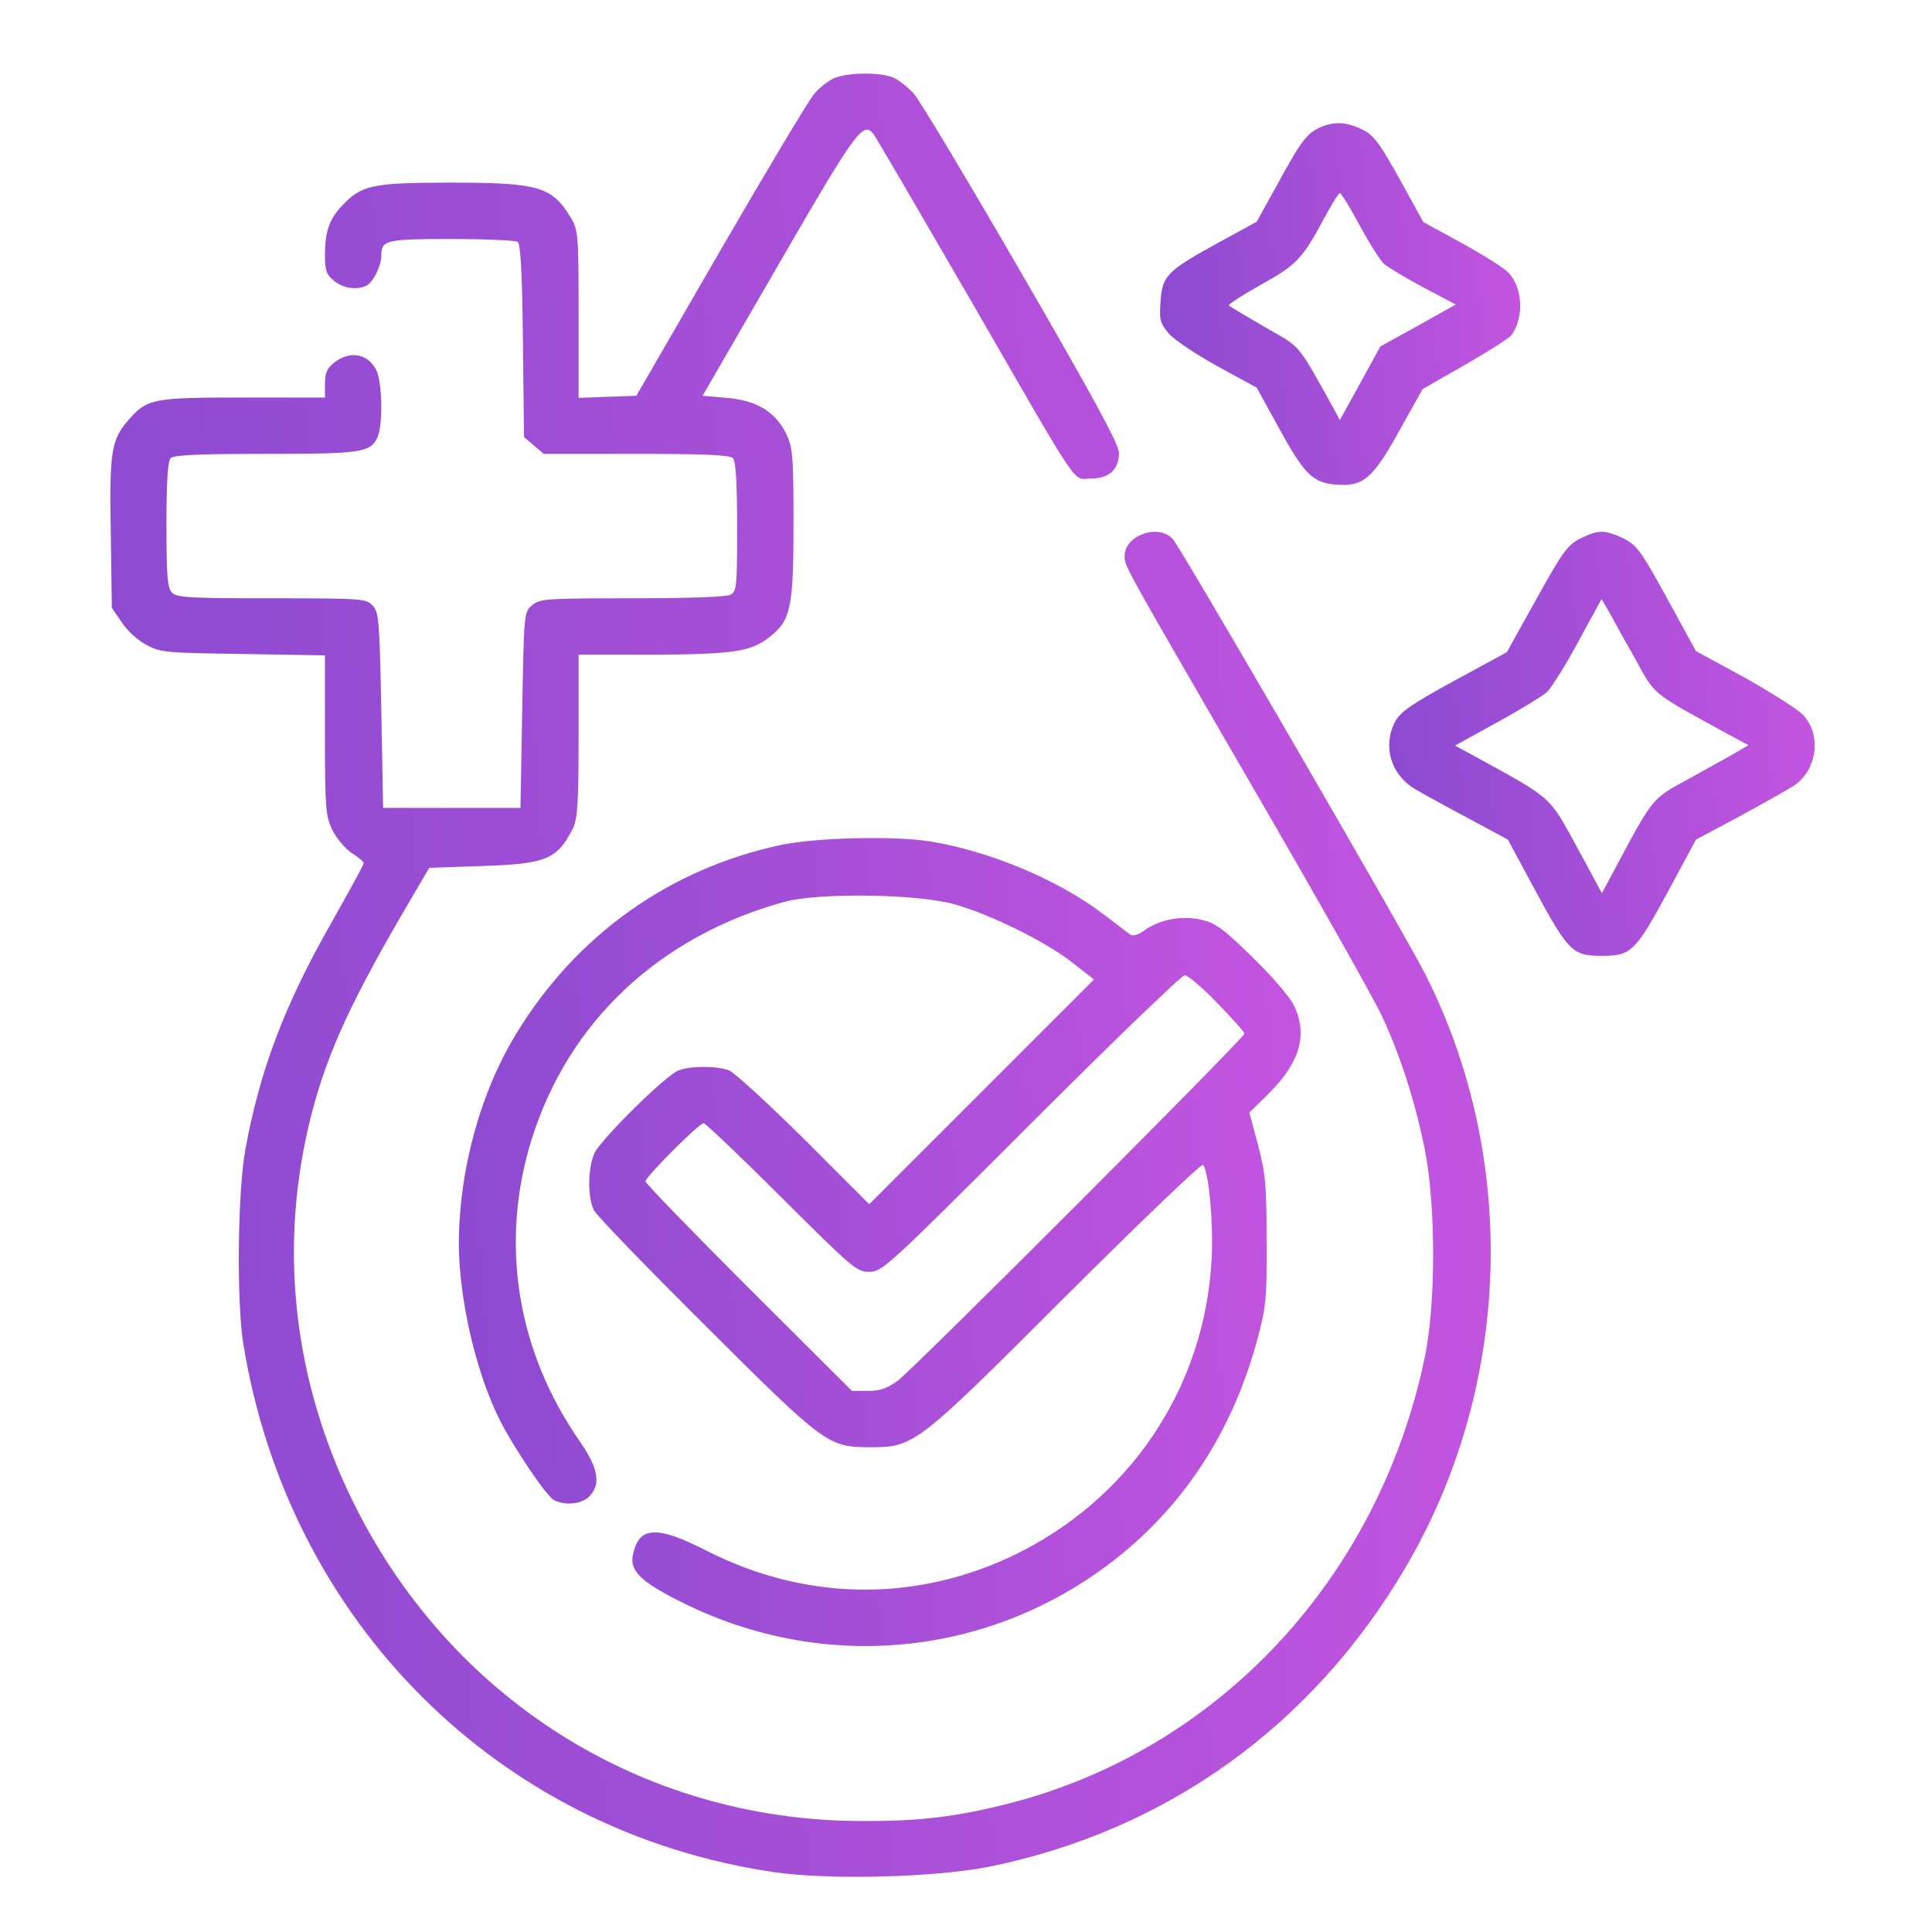 <svg width="105" height="105" viewBox="0 0 105 105" fill="none" xmlns="http://www.w3.org/2000/svg">
<path d="M45.306 4.259C44.981 4.412 44.464 4.814 44.196 5.178C43.909 5.522 41.63 9.332 39.123 13.659L34.585 21.509L33.015 21.566L31.445 21.623V17.067C31.445 12.683 31.426 12.491 31.005 11.802C29.99 10.136 29.263 9.926 24.477 9.926C20.226 9.926 19.633 10.06 18.58 11.189C17.891 11.917 17.661 12.606 17.661 13.851C17.661 14.731 17.738 14.923 18.159 15.267C18.676 15.669 19.288 15.765 19.863 15.554C20.245 15.401 20.724 14.482 20.724 13.889C20.724 13.046 20.973 12.989 24.553 12.989C26.391 12.989 27.999 13.066 28.133 13.142C28.286 13.238 28.382 14.731 28.42 18.522L28.478 23.748L29.014 24.208L29.55 24.667H34.585C38.223 24.667 39.659 24.725 39.831 24.897C39.984 25.05 40.061 26.161 40.061 28.631C40.061 31.885 40.041 32.134 39.697 32.325C39.467 32.44 37.419 32.517 34.355 32.517C29.741 32.517 29.339 32.536 28.937 32.881C28.478 33.244 28.478 33.264 28.382 38.586L28.286 43.908H24.553H20.82L20.724 38.624C20.628 33.761 20.59 33.283 20.265 32.919C19.901 32.536 19.748 32.517 14.77 32.517C10.367 32.517 9.601 32.479 9.352 32.211C9.103 31.962 9.046 31.349 9.046 28.516C9.046 26.142 9.122 25.05 9.275 24.897C9.448 24.725 10.864 24.667 14.445 24.667C19.671 24.667 20.131 24.591 20.514 23.768C20.82 23.098 20.782 20.724 20.437 20.092C19.977 19.211 19.02 19.039 18.159 19.709C17.776 20.015 17.661 20.264 17.661 20.858V21.604H13.258C8.337 21.604 7.993 21.662 6.997 22.81C6.04 23.902 5.944 24.514 6.021 28.994L6.078 33.034L6.614 33.819C6.901 34.259 7.495 34.814 7.954 35.044C8.72 35.465 9.027 35.484 13.2 35.542L17.661 35.618V39.945C17.661 43.966 17.699 44.329 18.063 45.114C18.293 45.574 18.771 46.129 19.116 46.359C19.48 46.589 19.767 46.837 19.767 46.914C19.767 46.991 18.963 48.465 17.986 50.188C15.44 54.668 14.119 58.19 13.334 62.479C12.913 64.815 12.855 70.692 13.219 73.009C15.67 88.152 27.099 99.544 42.052 101.745C45.038 102.186 50.82 102.033 53.73 101.458C63.379 99.505 71.325 93.8 76.379 85.204C82.141 75.421 82.563 63.072 77.489 53.002C76.417 50.858 64.203 29.817 63.743 29.3C62.958 28.439 61.12 29.09 61.12 30.22C61.12 30.775 60.986 30.526 68.07 42.76C71.554 48.752 74.713 54.361 75.096 55.204C76.092 57.31 76.934 59.952 77.432 62.46C78.044 65.504 78.044 70.96 77.413 73.87C74.885 85.798 66.232 95.064 54.917 97.993C51.988 98.74 50.016 98.989 46.761 98.969C34.853 98.931 24.343 92.269 19.097 81.433C15.995 75.019 15.191 68.088 16.742 61.33C17.565 57.769 18.791 54.955 21.815 49.747L23.328 47.163L26.2 47.067C29.703 46.952 30.277 46.703 31.139 45.019C31.388 44.502 31.445 43.678 31.445 39.983V35.58H35.428C39.754 35.561 40.769 35.427 41.745 34.68C42.971 33.742 43.124 33.13 43.124 28.516C43.124 24.706 43.086 24.342 42.722 23.557C42.128 22.37 41.114 21.757 39.486 21.623L38.184 21.509L42.339 14.329C46.532 7.073 46.914 6.575 47.47 7.284C47.585 7.418 49.882 11.362 52.601 16.052C58.899 26.965 58.248 26.008 59.282 26.008C60.278 26.008 60.814 25.51 60.814 24.61C60.814 24.151 59.416 21.585 55.492 14.808C52.562 9.753 49.94 5.369 49.652 5.082C49.384 4.776 48.925 4.412 48.638 4.259C47.987 3.914 46.091 3.914 45.306 4.259Z" fill="url(#paint0_linear_6155_1047)"/>
<path d="M71.842 6.881C71.057 7.207 70.75 7.59 69.506 9.868L68.3 12.05L66.194 13.199C63.418 14.731 63.169 14.98 63.073 16.396C62.997 17.392 63.054 17.564 63.514 18.119C63.782 18.445 64.988 19.249 66.156 19.9L68.3 21.068L69.448 23.154C70.865 25.758 71.325 26.218 72.55 26.333C74.082 26.467 74.599 26.045 76.054 23.403L77.317 21.144L79.595 19.842C80.859 19.115 82.008 18.387 82.142 18.215C82.85 17.258 82.754 15.573 81.95 14.788C81.701 14.539 80.572 13.831 79.423 13.199L77.355 12.069L76.207 9.983C74.867 7.57 74.637 7.283 73.814 6.939C73.105 6.632 72.512 6.613 71.842 6.881ZM73.909 12.28C74.445 13.257 75.02 14.175 75.23 14.348C75.422 14.52 76.379 15.094 77.336 15.611L79.117 16.549L77.068 17.698L75.02 18.828L73.928 20.819L72.818 22.829L72.512 22.255C70.463 18.579 70.75 18.923 68.74 17.775C67.725 17.181 66.845 16.664 66.787 16.607C66.73 16.549 67.496 16.052 68.491 15.496C70.463 14.405 70.789 14.061 71.957 11.878C72.359 11.131 72.742 10.5 72.818 10.5C72.895 10.5 73.392 11.304 73.909 12.28Z" fill="url(#paint1_linear_6155_1047)"/>
<path d="M85.893 29.262C85.185 29.626 84.936 29.971 83.5 32.555L81.892 35.446L79.04 36.997C76.723 38.261 76.11 38.682 75.823 39.218C75.134 40.52 75.574 42.07 76.857 42.855C77.201 43.066 78.484 43.774 79.71 44.425L81.95 45.631L83.404 48.331C85.243 51.739 85.472 51.949 87.061 51.949C88.65 51.949 88.88 51.739 90.718 48.331L92.173 45.631L94.681 44.291C96.04 43.544 97.38 42.798 97.629 42.606C98.797 41.688 98.969 39.869 97.974 38.835C97.668 38.529 96.251 37.629 94.815 36.825L92.173 35.389L90.603 32.517C89.167 29.913 88.957 29.626 88.229 29.262C87.214 28.784 86.87 28.784 85.893 29.262ZM88.861 35.791C89.971 37.82 89.703 37.59 93.819 39.85L95.026 40.501L94.202 40.979C93.743 41.247 92.613 41.86 91.694 42.377C89.837 43.372 89.818 43.41 88.095 46.608L87.061 48.541L85.702 46.033C84.189 43.257 84.381 43.43 80.38 41.228L79.078 40.52L81.337 39.275C82.6 38.586 83.807 37.839 84.055 37.629C84.304 37.399 85.089 36.155 85.778 34.872L87.042 32.555L87.444 33.245C87.655 33.647 88.287 34.776 88.861 35.791Z" fill="url(#paint2_linear_6155_1047)"/>
<path d="M42.454 45.918C36.404 47.201 31.312 50.819 28.057 56.18C26.104 59.377 24.956 63.57 24.936 67.552C24.936 70.558 25.855 74.578 27.157 77.163C27.904 78.656 29.684 81.298 30.106 81.528C30.699 81.834 31.599 81.758 32.02 81.337C32.671 80.686 32.518 79.805 31.561 78.407C28.076 73.449 27.138 67.533 28.899 61.904C30.91 55.51 35.83 50.896 42.607 49.02C44.484 48.503 49.787 48.579 51.835 49.135C53.826 49.69 56.89 51.202 58.325 52.351L59.455 53.232L53.348 59.339L47.24 65.446L43.699 61.904C41.746 59.971 39.908 58.286 39.621 58.171C38.932 57.922 37.553 57.922 36.883 58.171C36.175 58.439 32.69 61.885 32.307 62.67C31.944 63.455 31.924 65.102 32.288 65.791C32.441 66.078 35.179 68.911 38.376 72.09C44.828 78.522 45.001 78.637 47.24 78.656C49.691 78.656 49.768 78.599 57.981 70.386C62.001 66.384 65.333 63.187 65.39 63.302C65.716 63.8 65.945 66.499 65.85 68.414C65.486 75.459 61.35 81.585 54.918 84.61C49.576 87.099 43.699 86.984 38.376 84.266C35.658 82.887 34.72 82.945 34.394 84.515C34.222 85.415 34.873 86.008 37.247 87.176C45.249 91.081 54.554 89.914 61.312 84.17C64.72 81.26 67.094 77.412 68.338 72.779C68.798 71.075 68.855 70.596 68.836 67.456C68.836 64.412 68.779 63.8 68.377 62.249L67.898 60.468L68.913 59.473C70.655 57.75 71.095 56.237 70.31 54.61C70.081 54.17 69.085 53.002 68.032 51.987C66.443 50.437 66.041 50.149 65.256 49.977C64.184 49.747 63.035 49.977 62.212 50.551C61.848 50.819 61.561 50.896 61.408 50.781C61.293 50.685 60.604 50.168 59.895 49.632C57.464 47.794 53.75 46.244 50.533 45.727C48.581 45.42 44.407 45.516 42.454 45.918ZM66.156 54.514C66.96 55.338 67.63 56.084 67.63 56.18C67.63 56.41 49.691 74.368 48.791 75.038C48.217 75.459 47.834 75.593 47.164 75.593H46.302L40.693 70.003C37.611 66.92 35.083 64.317 35.083 64.202C35.083 63.953 37.993 61.043 38.242 61.043C38.338 61.043 40.253 62.862 42.473 65.082C46.322 68.911 46.551 69.122 47.24 69.122C47.949 69.122 48.236 68.854 56.028 61.062C60.47 56.62 64.222 53.002 64.394 53.002C64.548 53.002 65.352 53.672 66.156 54.514Z" fill="url(#paint3_linear_6155_1047)"/>
<defs>
<linearGradient id="paint0_linear_6155_1047" x1="-3.536" y1="62.093" x2="90.34" y2="55.953" gradientUnits="userSpaceOnUse">
<stop stop-color="#8549CF"/>
<stop offset="1" stop-color="#C955E1"/>
</linearGradient>
<linearGradient id="paint1_linear_6155_1047" x1="60.557" y1="18.348" x2="84.979" y2="16.271" gradientUnits="userSpaceOnUse">
<stop stop-color="#8549CF"/>
<stop offset="1" stop-color="#C955E1"/>
</linearGradient>
<linearGradient id="paint2_linear_6155_1047" x1="72.559" y1="42.565" x2="101.41" y2="40.091" gradientUnits="userSpaceOnUse">
<stop stop-color="#8549CF"/>
<stop offset="1" stop-color="#C955E1"/>
</linearGradient>
<linearGradient id="paint3_linear_6155_1047" x1="19.121" y1="71.578" x2="76.163" y2="66.5" gradientUnits="userSpaceOnUse">
<stop stop-color="#8549CF"/>
<stop offset="1" stop-color="#C955E1"/>
</linearGradient>
</defs>
</svg>
